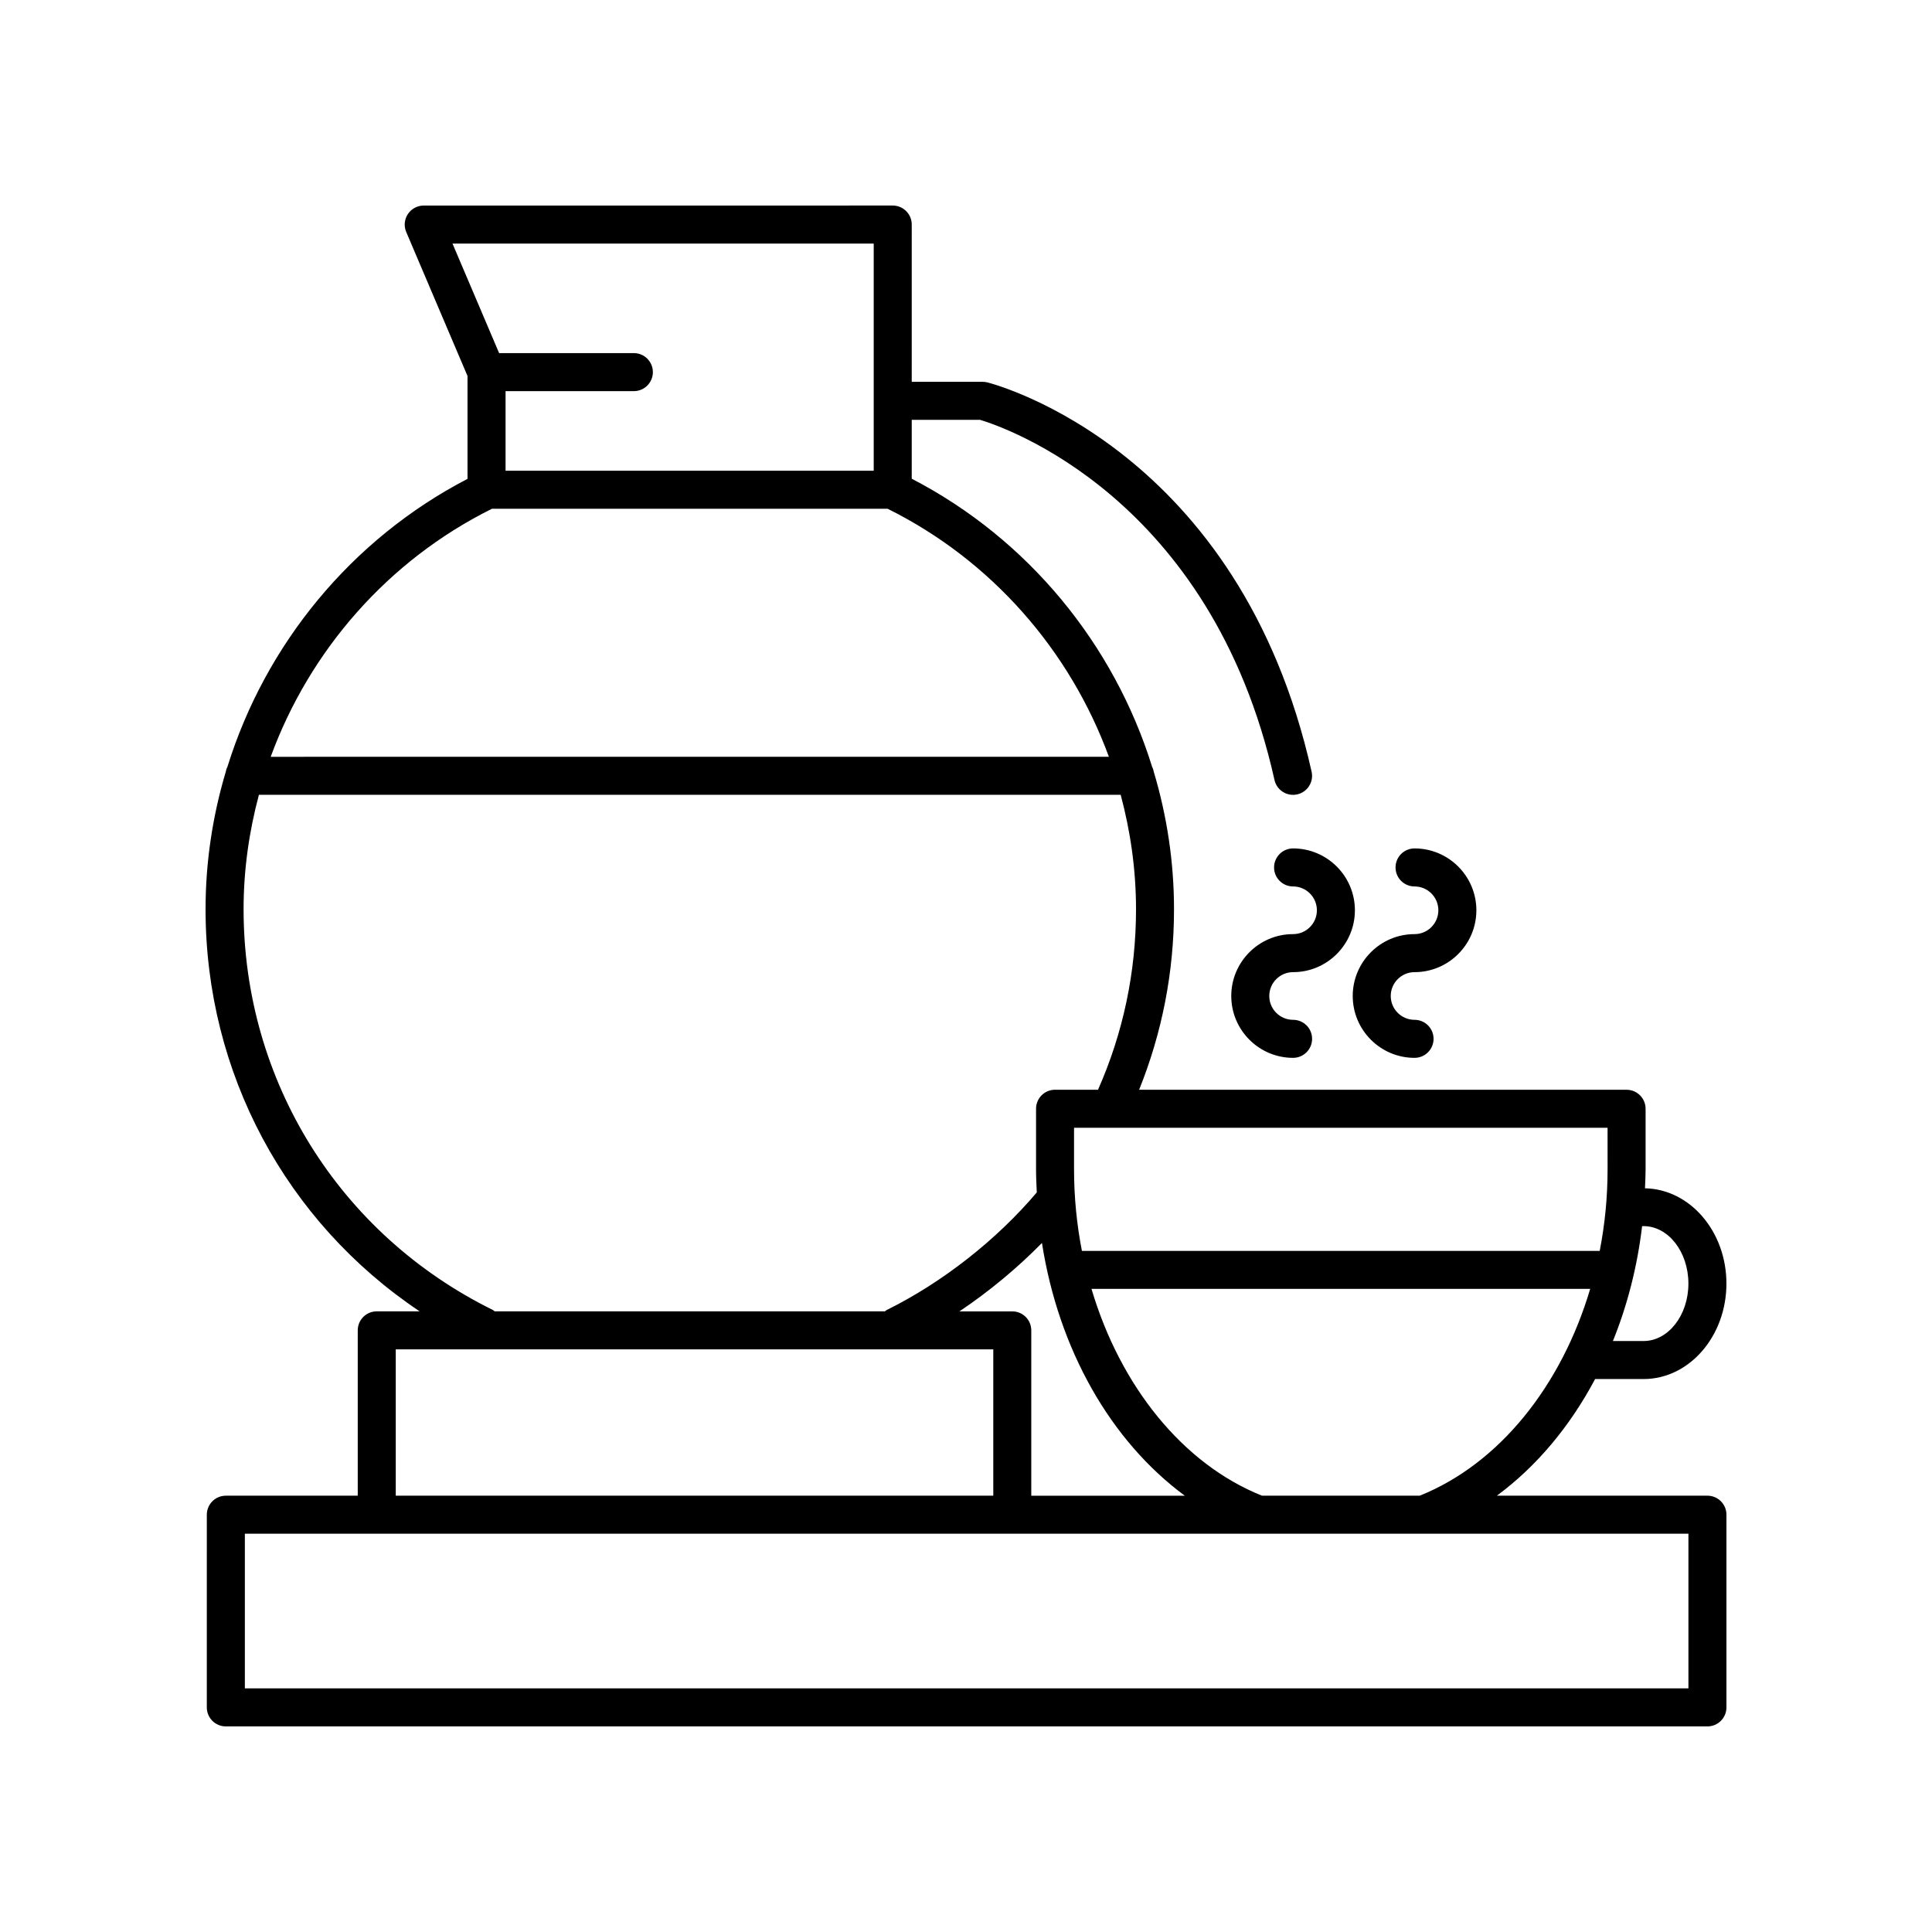 <?xml version="1.0" encoding="UTF-8"?>
<!-- The Best Svg Icon site in the world: iconSvg.co, Visit us! https://iconsvg.co -->
<svg fill="#000000" width="800px" height="800px" version="1.1" viewBox="144 144 512 512" xmlns="http://www.w3.org/2000/svg">
 <g>
  <path d="m566.72 509.46h12.848c12.105 0 21.953-11.352 21.953-25.297 0-13.801-9.648-25.02-21.582-25.254 0.066-1.668 0.16-3.324 0.16-5.008v-16.062c0-2.785-2.254-5.039-5.039-5.039h-129.18c6.113-15.199 9.246-31.266 9.246-47.844 0-12.449-1.859-24.664-5.332-36.316-0.098-0.488-0.227-0.945-0.453-1.371-10.082-32.508-32.867-60.414-63.723-76.402v-15.609h18.105c6.121 1.832 61.258 20.32 78.031 95.445 0.523 2.348 2.606 3.941 4.914 3.941 0.363 0 0.734-0.039 1.102-0.121 2.715-0.605 4.426-3.297 3.82-6.012-19.012-85.156-83.199-102.47-85.922-103.17-0.41-0.102-0.828-0.156-1.246-0.156h-18.805l0.004-41.676c0-2.785-2.254-5.039-5.039-5.039l-124.29 0.004c-1.691 0-3.269 0.848-4.203 2.258s-1.098 3.199-0.434 4.754l16.242 38.164v27.258c-30.812 15.992-53.566 43.879-63.641 76.352-0.234 0.434-0.363 0.898-0.461 1.398-3.465 11.645-5.32 23.852-5.32 36.293 0 43.449 21.371 82.895 56.73 106.57h-11.359c-2.781 0-5.039 2.254-5.039 5.039v43.816h-34.957c-2.781 0-5.039 2.254-5.039 5.039l-0.004 51.062c0 2.785 2.254 5.039 5.039 5.039h392.64c2.781 0 5.039-2.254 5.039-5.039v-51.066c0-2.785-2.254-5.039-5.039-5.039l-55.805 0.004c10.578-7.801 19.41-18.426 26.043-30.922zm12.848-40.523c6.547 0 11.875 6.828 11.875 15.223 0 8.395-5.328 15.223-11.875 15.223h-8.129c3.82-9.434 6.457-19.68 7.738-30.445zm-9.543-15.039c0 7.383-0.719 14.629-2.086 21.605l-137.22-0.004c-1.363-6.977-2.086-14.219-2.086-21.605v-11.027h141.39zm-157.76 37.629h-14c7.859-5.281 15.305-11.449 21.863-18.129 4.398 28.16 18.141 52.441 37.859 66.984h-40.688v-43.816c0-2.789-2.254-5.039-5.035-5.039zm-148.35-282.98h111.63v60.207h-97.566v-21.098h34c2.781 0 5.039-2.254 5.039-5.039s-2.254-5.039-5.039-5.039h-35.707zm10.465 70.281h104.85c27.535 13.66 48.336 37.574 58.637 65.73l-222.13 0.004c10.305-28.16 31.105-52.074 58.641-65.734zm0.254 212.34c-40.762-20.098-66.082-60.801-66.082-106.22 0-10.359 1.441-20.527 4.062-30.312h228.38c2.621 9.785 4.062 19.953 4.062 30.312 0 16.652-3.391 32.746-10.07 47.844h-11.383c-2.781 0-5.039 2.254-5.039 5.039v16.062c0 2.055 0.102 4.082 0.195 6.109-10.633 12.578-25.078 23.914-39.789 31.172-0.18 0.09-0.289 0.242-0.453 0.348h-103.43c-0.164-0.105-0.273-0.262-0.453-0.352zm-25.754 10.426h158.35v38.781h-158.35zm342.57 89.844h-382.56v-40.988h382.56zm-113.01-51.062c-21.137-8.461-37.594-29.195-45.184-54.805h132.16c-7.594 25.609-24.047 46.344-45.184 54.805z"/>
  <path d="m486.68 401.63c9.031 0 16.383-7.356 16.383-16.395s-7.352-16.395-16.383-16.395c-2.781 0-5.039 2.254-5.039 5.039s2.254 5.039 5.039 5.039c3.477 0 6.309 2.832 6.309 6.316s-2.828 6.316-6.309 6.316c-9.031 0-16.383 7.356-16.383 16.395 0 9.039 7.352 16.395 16.383 16.395 2.781 0 5.039-2.254 5.039-5.039 0-2.785-2.254-5.039-5.039-5.039-3.477 0-6.309-2.832-6.309-6.316 0-3.484 2.828-6.316 6.309-6.316z"/>
  <path d="m518.87 391.55c-9.031 0-16.383 7.356-16.383 16.395 0 9.039 7.352 16.395 16.383 16.395 2.781 0 5.039-2.254 5.039-5.039 0-2.785-2.254-5.039-5.039-5.039-3.477 0-6.309-2.832-6.309-6.316 0-3.484 2.828-6.316 6.309-6.316 9.031 0 16.383-7.356 16.383-16.395s-7.352-16.395-16.383-16.395c-2.781 0-5.039 2.254-5.039 5.039s2.254 5.039 5.039 5.039c3.477 0 6.309 2.832 6.309 6.316-0.004 3.484-2.832 6.316-6.309 6.316z"/>
 </g>
</svg>